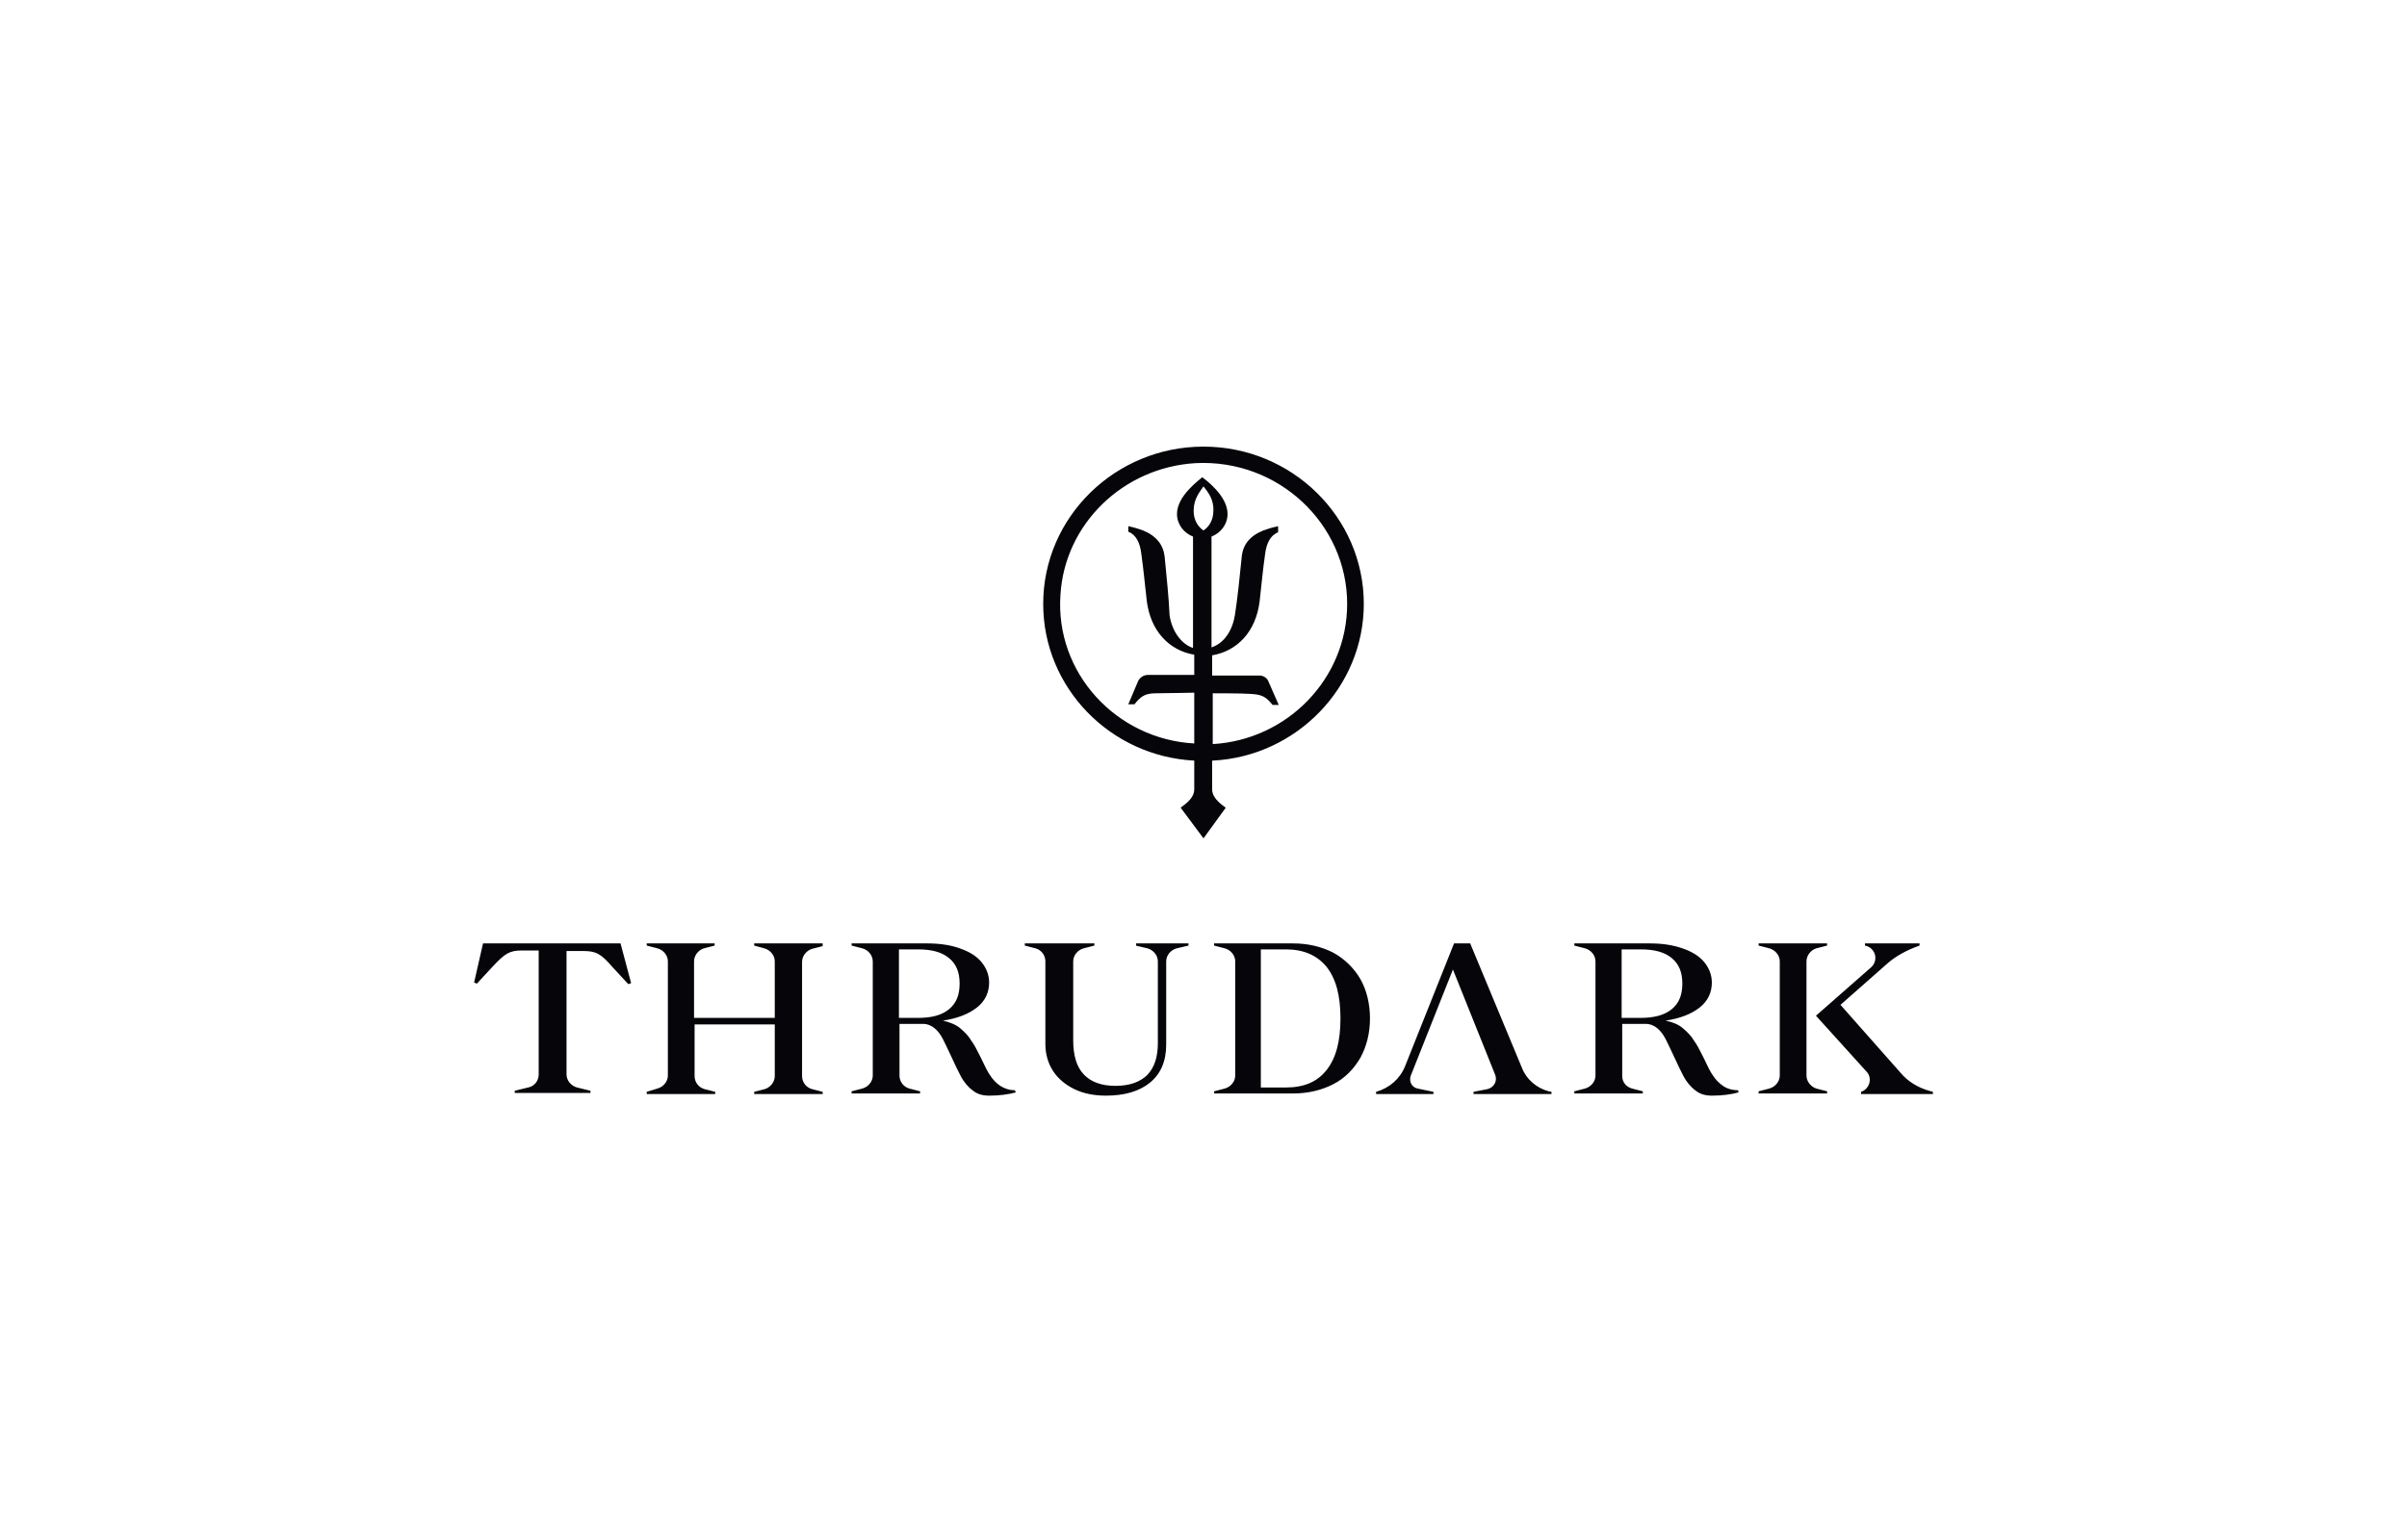 <svg width="264" height="169" viewBox="0 0 264 169" fill="none" xmlns="http://www.w3.org/2000/svg">
<path d="M133.015 83.451C142.211 82.98 149.582 75.391 149.582 66.258C149.582 56.723 141.67 49 132 49C122.33 49 114.418 56.723 114.418 66.259C114.418 75.459 121.789 82.979 130.986 83.45V86.606C130.986 87.749 129.566 88.487 129.498 88.621L132 91.98L134.435 88.621C134.435 88.555 132.947 87.749 132.947 86.608V83.451L133.015 83.451ZM132 58.2C131.392 57.797 130.919 57.059 130.919 56.051C130.919 54.708 131.594 53.97 132 53.365C132.473 53.97 133.15 54.775 133.081 56.051C133.081 57.059 132.609 57.797 132 58.2ZM116.312 65.251C116.785 57.461 123.209 51.283 131.121 50.813C140.183 50.343 147.756 57.461 147.756 66.259C147.756 74.452 141.197 81.167 133.014 81.637V76.063C133.014 76.063 136.463 76.063 137.139 76.13C138.357 76.197 138.83 76.399 139.575 77.339H140.251L139.101 74.719C138.965 74.384 138.56 74.115 138.154 74.115H132.947V71.9C135.72 71.43 137.748 69.28 138.154 65.99C138.425 63.64 138.492 62.632 138.762 60.752C138.898 59.678 139.304 58.737 140.183 58.401V57.73C139.844 57.797 139.304 57.932 138.56 58.2C137.072 58.805 136.328 59.745 136.193 61.088C135.99 63.169 135.72 65.721 135.449 67.468C135.178 69.147 134.299 70.557 132.879 71.027V58.871C133.894 58.469 134.638 57.528 134.638 56.387C134.638 54.372 132.202 52.626 131.865 52.357C131.594 52.626 129.092 54.372 129.092 56.387C129.092 57.528 129.836 58.469 130.85 58.871V71.094C129.498 70.624 128.551 69.213 128.281 67.534C128.213 65.788 127.943 63.169 127.74 61.088C127.605 59.812 126.861 58.805 125.373 58.2C124.845 58.003 124.302 57.846 123.75 57.73V58.334C124.629 58.67 125.035 59.61 125.17 60.685C125.44 62.632 125.508 63.572 125.779 65.923C126.185 69.213 128.214 71.363 130.986 71.832V74.049H125.913C125.44 74.049 125.034 74.317 124.832 74.72L123.751 77.272H124.427C125.17 76.332 125.643 76.063 126.861 76.063C127.605 76.063 130.986 75.996 130.986 75.996V81.569C122.465 81.1 115.703 73.847 116.312 65.251Z" fill="#060509"/>
<path fill-rule="evenodd" clip-rule="evenodd" d="M198.135 105.474V118.001C198.135 118.658 198.624 119.253 199.234 119.433L200.395 119.732V119.969H192.884V119.732L194.044 119.433C194.716 119.253 195.205 118.657 195.205 118.001V105.473C195.205 104.817 194.716 104.22 194.044 104.042L192.884 103.743V103.505H200.395V103.743L199.234 104.041C198.624 104.22 198.135 104.817 198.135 105.474ZM187.878 118.001C188.164 118.449 188.538 118.834 188.977 119.135C189.404 119.433 189.954 119.611 190.626 119.611L190.687 119.85C189.831 120.088 188.855 120.208 187.756 120.208C187.023 120.208 186.412 120.029 185.924 119.611C185.435 119.253 185.008 118.716 184.702 118.18L184.689 118.155C184.387 117.563 184.024 116.854 183.603 115.913C183.53 115.759 183.459 115.609 183.391 115.465C183.117 114.884 182.883 114.386 182.687 114.004C182.442 113.527 182.137 113.109 181.771 112.811C181.404 112.512 180.977 112.334 180.488 112.334H177.924V118.061C177.924 118.717 178.351 119.253 179.023 119.433L180.183 119.732V119.969H172.672V119.732L173.832 119.433C174.504 119.253 174.992 118.657 174.992 118.001V105.473C174.992 104.817 174.504 104.22 173.832 104.042L172.672 103.743V103.505H180.977C182.32 103.505 183.481 103.684 184.519 104.042C185.557 104.399 186.351 104.877 186.9 105.533C187.45 106.19 187.756 106.965 187.756 107.8C187.756 108.874 187.328 109.828 186.412 110.544C185.496 111.26 184.275 111.737 182.687 111.976C183.481 112.154 184.092 112.394 184.58 112.811C185.068 113.229 185.496 113.646 185.802 114.183C186.104 114.577 186.365 115.093 186.687 115.731C186.755 115.866 186.826 116.006 186.9 116.152L186.947 116.25C187.293 116.983 187.585 117.601 187.878 118.001ZM177.862 111.677H179.939C181.404 111.677 182.565 111.379 183.359 110.723C184.152 110.067 184.519 109.172 184.519 107.92C184.519 106.666 184.152 105.772 183.359 105.115C182.565 104.46 181.466 104.161 179.939 104.161H177.862V111.677ZM161.251 103.505L166.93 117.166V117.165C167.418 118.418 168.517 119.373 169.862 119.731L170.167 119.79V120.029H161.617V119.79L163.143 119.492C163.877 119.313 164.243 118.597 163.999 117.941L159.357 106.369L154.716 118.061C154.533 118.657 154.838 119.313 155.51 119.433L157.22 119.79V120.029H150.93V119.79C152.395 119.373 153.556 118.358 154.105 116.987L159.479 103.505H161.251ZM141.831 103.505C143.48 103.505 144.946 103.863 146.228 104.519C147.475 105.201 148.511 106.212 149.221 107.442C149.893 108.635 150.259 110.126 150.259 111.737C150.259 113.347 149.893 114.779 149.221 116.032C148.488 117.285 147.511 118.299 146.228 118.955C144.946 119.611 143.48 119.969 141.831 119.969H133.16V119.732L134.32 119.433C134.992 119.253 135.48 118.657 135.48 118.001V105.473C135.48 104.817 134.992 104.22 134.32 104.042L133.16 103.743V103.505H141.831ZM141.037 119.313C142.992 119.313 144.457 118.717 145.495 117.405C146.533 116.092 147.022 114.242 147.022 111.737C147.022 109.231 146.533 107.383 145.495 106.07C144.457 104.817 142.992 104.161 141.037 104.161H138.289V119.313H141.037ZM125.833 104.042L124.55 103.743H124.611V103.505H130.352V103.744L129.069 104.043C128.397 104.221 127.909 104.818 127.909 105.474V114.6C127.909 116.45 127.298 117.822 126.138 118.776C124.978 119.731 123.328 120.208 121.314 120.208C119.969 120.208 118.81 119.97 117.833 119.492C116.856 119.015 116.062 118.358 115.512 117.523C114.963 116.688 114.657 115.674 114.657 114.541V105.473C114.657 104.817 114.23 104.22 113.558 104.042L112.398 103.743V103.505H120.031V103.743L118.87 104.042C118.199 104.22 117.71 104.817 117.71 105.473V114.124C117.71 115.794 118.077 117.047 118.87 117.882C119.665 118.717 120.825 119.135 122.352 119.135C123.879 119.135 125.038 118.717 125.833 117.941C126.627 117.106 126.993 115.972 126.993 114.422V105.473C126.993 104.817 126.505 104.22 125.833 104.042ZM108.61 118.001C108.897 118.449 109.27 118.834 109.709 119.135C110.198 119.433 110.686 119.611 111.297 119.611L111.419 119.85C110.565 120.088 109.587 120.208 108.488 120.208C107.755 120.208 107.144 120.029 106.656 119.611C106.167 119.253 105.74 118.716 105.434 118.18L105.421 118.154C105.119 117.563 104.756 116.854 104.335 115.913C104.262 115.758 104.192 115.609 104.123 115.464C103.849 114.884 103.615 114.386 103.419 114.004C103.175 113.527 102.87 113.109 102.503 112.811C102.137 112.512 101.709 112.334 101.221 112.334H98.656V118.001C98.655 118.327 98.762 118.645 98.961 118.905C99.16 119.164 99.439 119.35 99.755 119.433L100.915 119.732V119.969H93.404V119.732L94.565 119.433C95.236 119.253 95.725 118.657 95.725 118.001V105.473C95.725 104.817 95.236 104.22 94.565 104.042L93.404 103.743V103.505H101.709C103.053 103.505 104.275 103.684 105.251 104.042C106.29 104.399 107.083 104.877 107.633 105.533C108.182 106.19 108.488 106.965 108.488 107.8C108.488 108.874 108.06 109.828 107.144 110.544C106.228 111.26 105.007 111.737 103.419 111.976C104.152 112.154 104.824 112.394 105.312 112.811C105.801 113.229 106.228 113.646 106.534 114.183C106.837 114.577 107.097 115.093 107.42 115.731C107.488 115.866 107.558 116.006 107.633 116.152L107.679 116.25C108.025 116.983 108.317 117.601 108.61 118.001ZM98.595 111.677H100.671C102.198 111.677 103.297 111.379 104.091 110.723C104.885 110.067 105.251 109.172 105.251 107.92C105.251 106.666 104.885 105.772 104.091 105.115C103.297 104.46 102.198 104.161 100.671 104.161H98.595V111.677ZM83.816 104.042L82.717 103.743L82.718 103.505H90.229V103.803L89.069 104.102C88.459 104.28 87.97 104.877 87.97 105.533V118.06C87.968 118.387 88.076 118.705 88.274 118.964C88.473 119.223 88.753 119.408 89.069 119.492L90.229 119.79V120.029H82.718V119.79L83.878 119.492C84.489 119.313 84.977 118.717 84.977 118.06V112.394H76.183V118.06C76.182 118.387 76.289 118.705 76.488 118.964C76.687 119.223 76.966 119.408 77.282 119.492L78.443 119.79V120.029H70.932V119.79L72.092 119.433C72.764 119.253 73.252 118.657 73.252 118.001V105.473C73.252 104.817 72.764 104.22 72.092 104.042L70.932 103.743V103.505H78.382V103.744L77.222 104.043C76.611 104.221 76.123 104.818 76.123 105.474V111.677H84.976V105.473C84.976 104.817 84.488 104.22 83.816 104.042ZM52 107.8L52.977 103.505H68.061L69.221 107.86L68.916 107.979L67.206 106.13C65.923 104.639 65.374 104.34 63.969 104.34H62.137V117.882C62.137 118.538 62.626 119.135 63.297 119.313L64.763 119.671V119.91H56.458V119.671L57.923 119.313C58.595 119.193 59.084 118.597 59.084 117.882V104.28H57.252C55.847 104.28 55.359 104.638 54.015 106.07L52.305 107.919L52 107.8ZM208.458 117.703C209.252 118.657 210.351 119.313 211.573 119.672L212 119.79V120.029H204.123V119.79C205.039 119.492 205.405 118.299 204.733 117.584L199.176 111.439L205.221 106.13C206.077 105.355 205.71 103.982 204.55 103.743V103.505H210.535V103.743C209.191 104.22 207.909 104.877 206.871 105.831L201.863 110.246L208.458 117.703Z" fill="#060509"/>
</svg>

